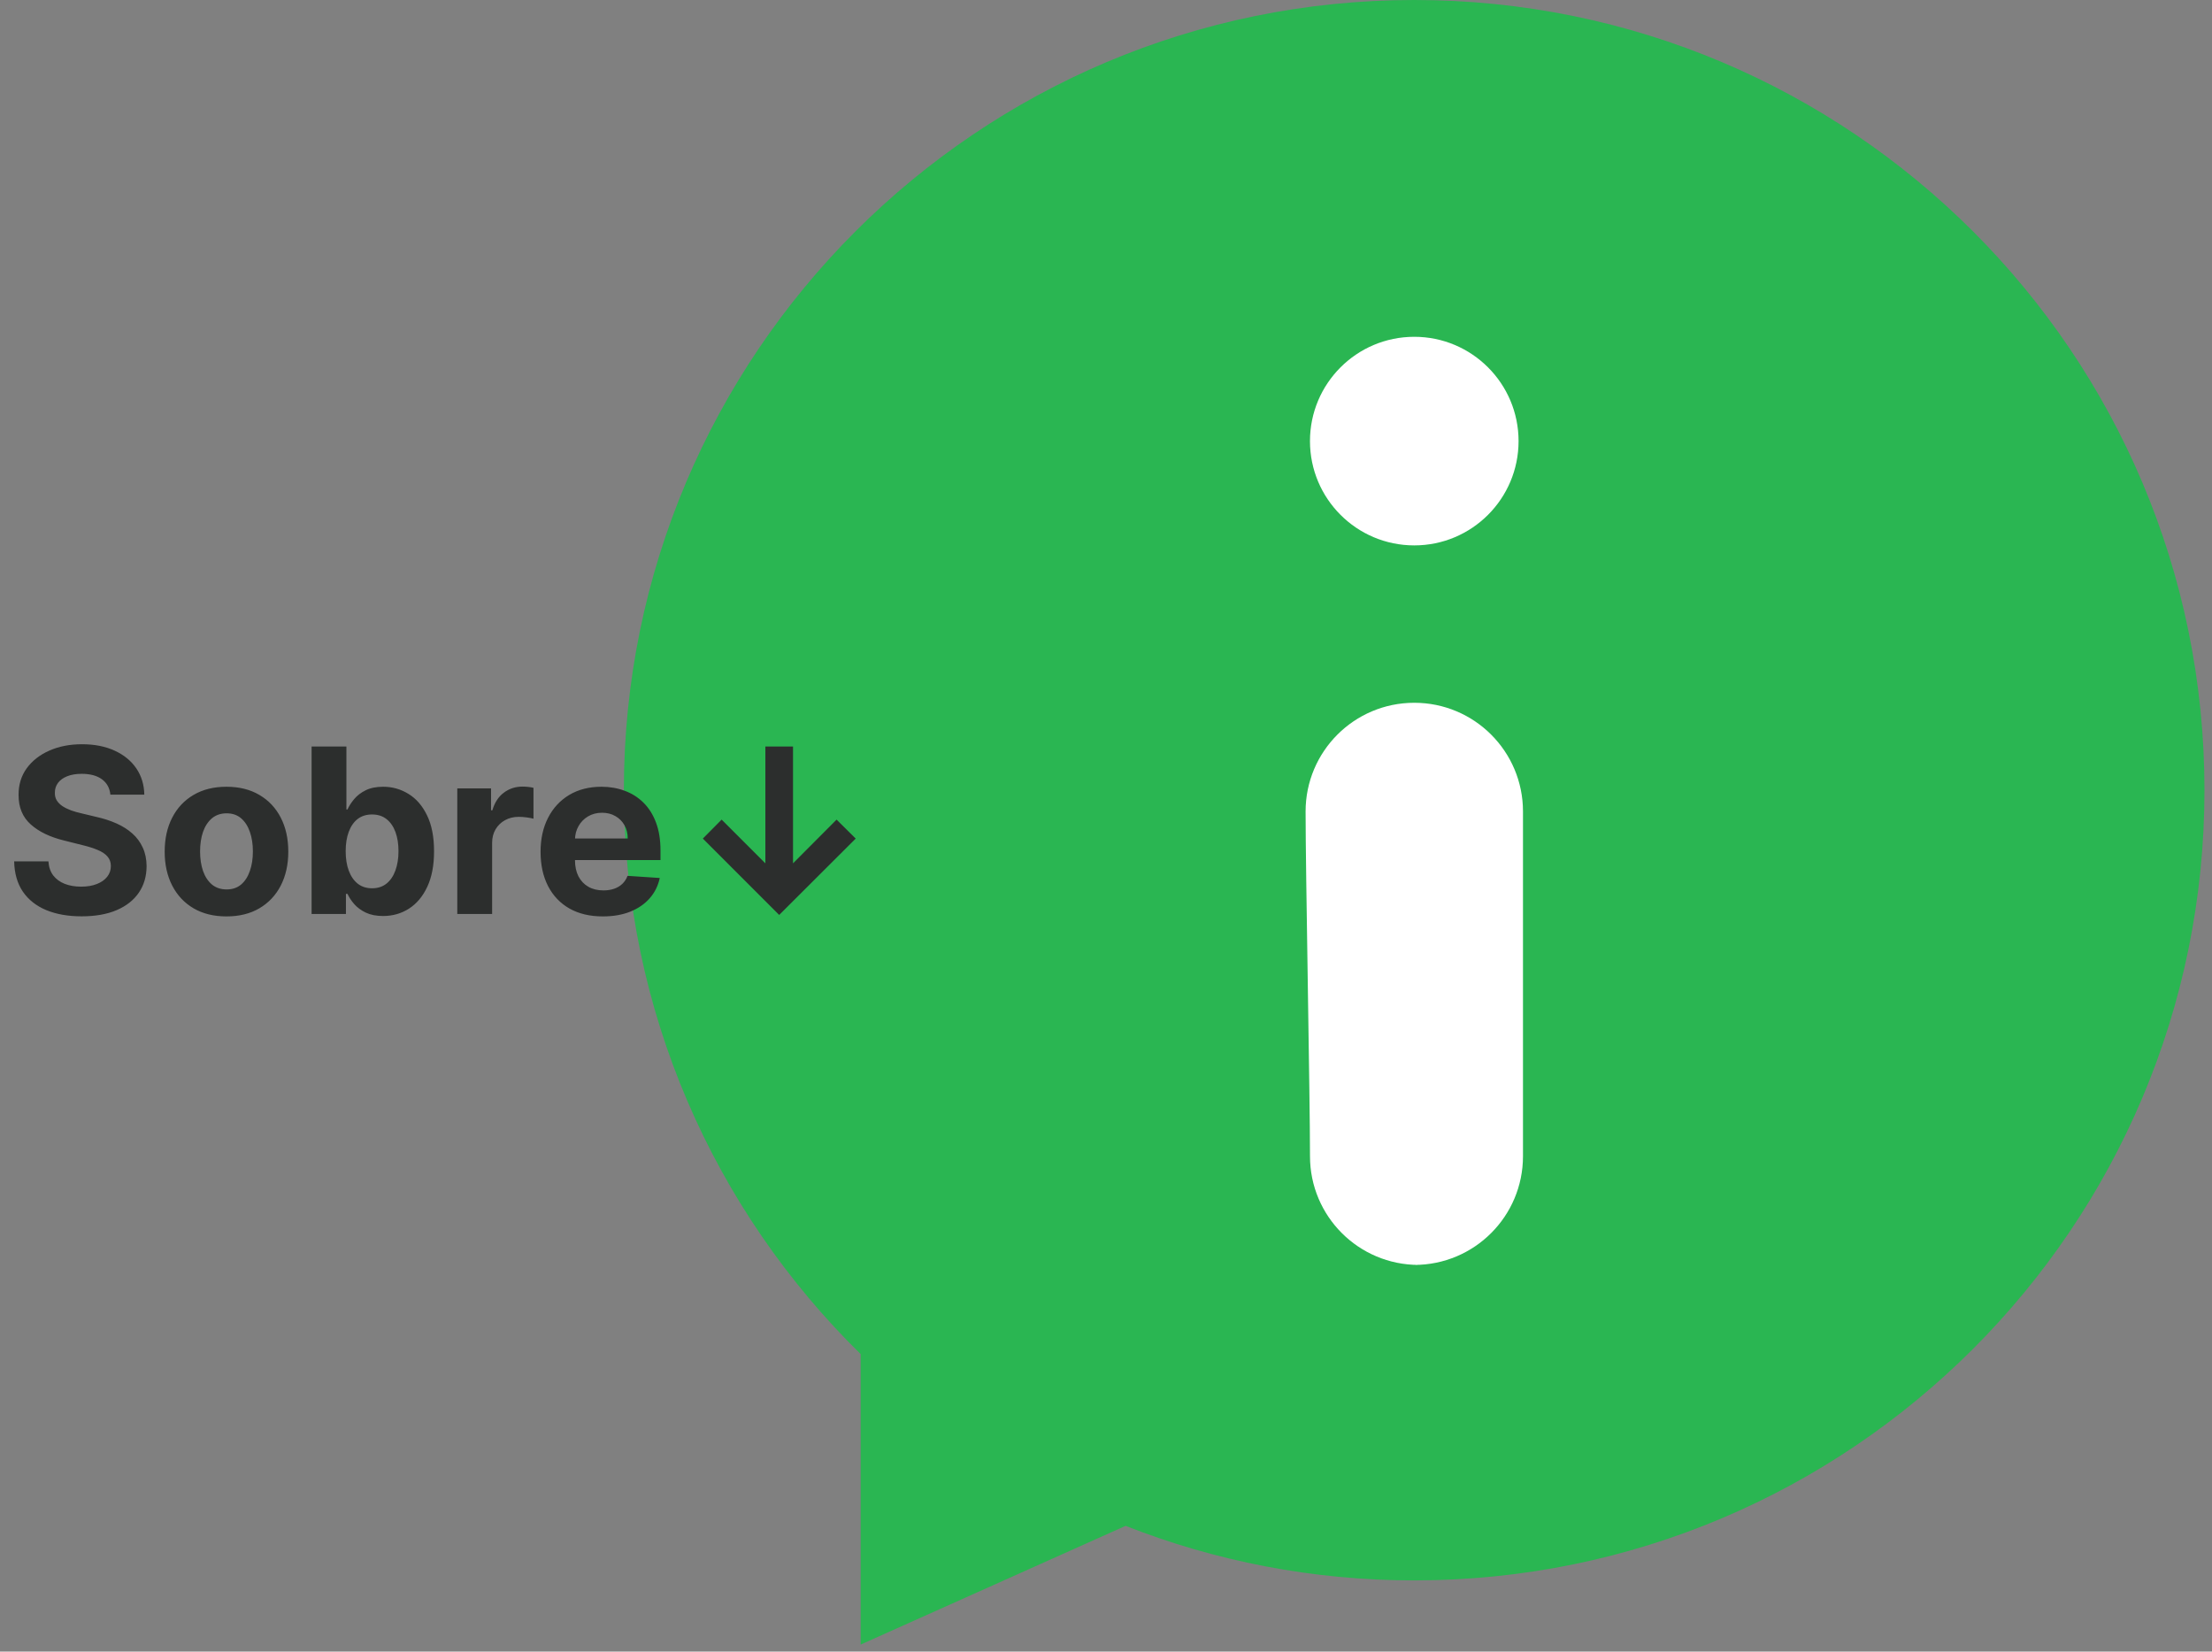 <?xml version="1.0" encoding="UTF-8"?>
<svg xmlns="http://www.w3.org/2000/svg" width="221" height="165" viewBox="0 0 221 165" fill="none">
  <rect x="0" y="0" width="221" height="165" fill="#808080" stroke="none"/>
  <g id="about" clip-path="url(#clip0_1002_178)">
    <g id="Layer_1-2">
      <path id="Vector" d="M141.298 0C97.688 0 62.328 35.35 62.328 78.95C62.328 101.01 71.388 120.96 85.988 135.28V164.3L112.458 152.44C121.388 155.95 131.108 157.89 141.288 157.89C184.898 157.89 220.248 122.54 220.248 78.94C220.248 35.34 184.908 0 141.298 0Z" fill="#2AB652"></path>
      <path id="Vector_2" d="M152.161 81.071C152.161 75.071 147.301 70.211 141.301 70.211C135.301 70.211 130.441 75.071 130.441 81.071C130.441 87.071 130.881 109.511 130.881 115.511C130.881 121.511 135.741 126.371 141.741 126.371H141.301C147.301 126.371 152.161 121.511 152.161 115.511C152.161 109.511 152.161 81.071 152.161 81.071Z" fill="white"></path>
      <path id="about_2" d="M141.299 54.488C147.054 54.488 151.719 49.823 151.719 44.068C151.719 38.314 147.054 33.648 141.299 33.648C135.544 33.648 130.879 38.314 130.879 44.068C130.879 49.823 135.544 54.488 141.299 54.488Z" fill="white"></path>
      <path id="Sobreâ" d="M11.028 79.392C10.963 78.733 10.682 78.221 10.187 77.856C9.691 77.492 9.019 77.309 8.169 77.309C7.592 77.309 7.105 77.391 6.707 77.554C6.31 77.712 6.005 77.933 5.793 78.216C5.586 78.499 5.482 78.82 5.482 79.18C5.471 79.479 5.534 79.74 5.67 79.964C5.812 80.187 6.005 80.38 6.25 80.544C6.495 80.702 6.778 80.84 7.099 80.96C7.421 81.075 7.764 81.173 8.129 81.254L9.631 81.614C10.361 81.777 11.031 81.995 11.641 82.267C12.251 82.539 12.779 82.874 13.225 83.272C13.672 83.669 14.017 84.137 14.262 84.677C14.513 85.216 14.641 85.834 14.646 86.531C14.641 87.554 14.38 88.442 13.862 89.193C13.35 89.939 12.61 90.519 11.641 90.933C10.677 91.341 9.514 91.546 8.153 91.546C6.803 91.546 5.627 91.338 4.625 90.925C3.628 90.511 2.85 89.898 2.289 89.087C1.733 88.27 1.442 87.26 1.415 86.057H4.837C4.875 86.618 5.036 87.086 5.319 87.462C5.607 87.832 5.991 88.112 6.471 88.303C6.955 88.488 7.502 88.581 8.112 88.581C8.711 88.581 9.231 88.493 9.672 88.319C10.119 88.145 10.464 87.903 10.71 87.592C10.954 87.282 11.077 86.925 11.077 86.522C11.077 86.147 10.965 85.831 10.742 85.575C10.524 85.319 10.203 85.101 9.778 84.921C9.359 84.742 8.845 84.579 8.235 84.431L6.413 83.974C5.003 83.631 3.89 83.095 3.073 82.365C2.256 81.635 1.85 80.653 1.856 79.416C1.85 78.404 2.12 77.519 2.664 76.762C3.214 76.005 3.969 75.414 4.927 74.99C5.885 74.565 6.974 74.353 8.194 74.353C9.435 74.353 10.519 74.565 11.445 74.99C12.376 75.414 13.1 76.005 13.617 76.762C14.134 77.519 14.401 78.396 14.418 79.392H11.028ZM22.628 91.554C21.359 91.554 20.262 91.284 19.337 90.745C18.416 90.201 17.706 89.444 17.205 88.474C16.704 87.5 16.453 86.37 16.453 85.085C16.453 83.789 16.704 82.656 17.205 81.687C17.706 80.713 18.416 79.956 19.337 79.416C20.262 78.872 21.359 78.6 22.628 78.6C23.897 78.6 24.991 78.872 25.912 79.416C26.837 79.956 27.55 80.713 28.051 81.687C28.552 82.656 28.803 83.789 28.803 85.085C28.803 86.37 28.552 87.5 28.051 88.474C27.55 89.444 26.837 90.201 25.912 90.745C24.991 91.284 23.897 91.554 22.628 91.554ZM22.644 88.858C23.222 88.858 23.703 88.695 24.09 88.368C24.477 88.036 24.768 87.584 24.964 87.012C25.166 86.441 25.266 85.79 25.266 85.06C25.266 84.331 25.166 83.68 24.964 83.108C24.768 82.537 24.477 82.085 24.09 81.752C23.703 81.42 23.222 81.254 22.644 81.254C22.062 81.254 21.572 81.42 21.174 81.752C20.782 82.085 20.485 82.537 20.284 83.108C20.088 83.68 19.99 84.331 19.99 85.06C19.99 85.79 20.088 86.441 20.284 87.012C20.485 87.584 20.782 88.036 21.174 88.368C21.572 88.695 22.062 88.858 22.644 88.858ZM31.131 91.309V74.581H34.61V80.87H34.716C34.869 80.533 35.089 80.19 35.378 79.841C35.672 79.487 36.053 79.193 36.521 78.959C36.995 78.72 37.583 78.6 38.285 78.6C39.2 78.6 40.044 78.839 40.817 79.319C41.591 79.792 42.209 80.508 42.671 81.467C43.134 82.419 43.366 83.615 43.366 85.052C43.366 86.452 43.14 87.633 42.688 88.597C42.241 89.555 41.631 90.282 40.858 90.778C40.09 91.268 39.23 91.513 38.277 91.513C37.602 91.513 37.028 91.401 36.554 91.178C36.086 90.955 35.702 90.674 35.402 90.337C35.103 89.994 34.874 89.648 34.716 89.299H34.561V91.309H31.131ZM34.536 85.036C34.536 85.782 34.64 86.433 34.847 86.988C35.054 87.543 35.353 87.976 35.745 88.287C36.137 88.591 36.614 88.744 37.175 88.744C37.741 88.744 38.22 88.589 38.612 88.278C39.004 87.963 39.301 87.527 39.502 86.972C39.709 86.411 39.813 85.766 39.813 85.036C39.813 84.312 39.712 83.675 39.511 83.125C39.309 82.575 39.012 82.144 38.62 81.834C38.228 81.524 37.746 81.369 37.175 81.369C36.608 81.369 36.129 81.518 35.737 81.818C35.35 82.117 35.054 82.542 34.847 83.092C34.64 83.642 34.536 84.29 34.536 85.036ZM45.687 91.309V78.763H49.06V80.952H49.191C49.42 80.173 49.804 79.585 50.343 79.188C50.882 78.785 51.503 78.584 52.205 78.584C52.379 78.584 52.567 78.594 52.769 78.616C52.97 78.638 53.147 78.668 53.3 78.706V81.793C53.136 81.744 52.91 81.701 52.622 81.663C52.333 81.624 52.069 81.606 51.829 81.606C51.318 81.606 50.86 81.717 50.457 81.94C50.06 82.158 49.744 82.463 49.51 82.855C49.281 83.247 49.167 83.699 49.167 84.211V91.309H45.687ZM60.232 91.554C58.941 91.554 57.831 91.292 56.899 90.769C55.974 90.241 55.26 89.495 54.76 88.532C54.259 87.562 54.008 86.416 54.008 85.093C54.008 83.803 54.259 82.67 54.76 81.695C55.26 80.721 55.966 79.961 56.875 79.416C57.79 78.872 58.862 78.6 60.093 78.6C60.921 78.6 61.691 78.733 62.404 79C63.123 79.261 63.749 79.656 64.283 80.184C64.822 80.713 65.241 81.377 65.541 82.177C65.84 82.972 65.99 83.903 65.99 84.971V85.926H55.397V83.77H62.715C62.715 83.269 62.606 82.825 62.388 82.439C62.17 82.052 61.868 81.75 61.481 81.532C61.1 81.309 60.657 81.197 60.15 81.197C59.622 81.197 59.154 81.32 58.745 81.565C58.342 81.804 58.026 82.128 57.798 82.537C57.569 82.939 57.452 83.389 57.447 83.884V85.934C57.447 86.555 57.561 87.091 57.79 87.543C58.024 87.995 58.353 88.344 58.778 88.589C59.203 88.834 59.706 88.956 60.289 88.956C60.676 88.956 61.029 88.902 61.351 88.793C61.672 88.684 61.947 88.521 62.176 88.303C62.404 88.085 62.579 87.818 62.698 87.502L65.916 87.715C65.753 88.488 65.418 89.163 64.912 89.74C64.411 90.312 63.763 90.759 62.968 91.08C62.178 91.396 61.266 91.554 60.232 91.554ZM79.23 74.581V86.253L83.583 81.883L85.494 83.778L77.849 91.407L70.221 83.778L72.099 81.883L76.469 86.253V74.581H79.23Z" fill="#2C2E2D"></path>
    </g>
  </g>
  <defs>
    <clipPath id="clip0_1002_178">
      <rect width="219.76" height="164.31" fill="white" transform="translate(0.5)"></rect>
    </clipPath>
  </defs>
</svg>
